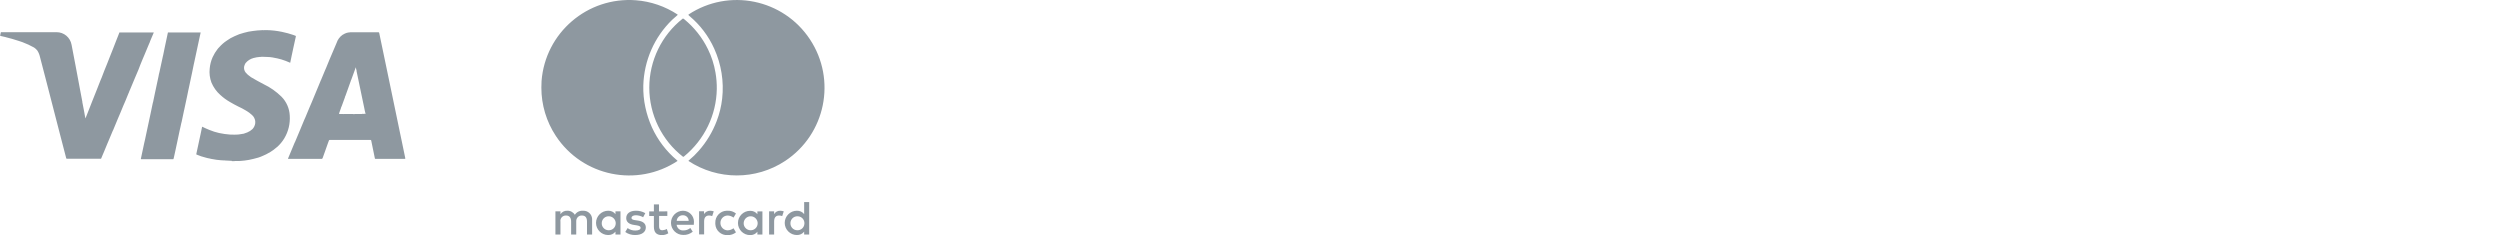 <?xml version="1.0" encoding="UTF-8"?>
<svg xmlns="http://www.w3.org/2000/svg" xmlns:xlink="http://www.w3.org/1999/xlink" version="1.1" id="Capa_1" x="0px" y="0px" viewBox="0 0 288.16 27.09" style="enable-background:new 0 0 288.16 27.09;" xml:space="preserve">
<style type="text/css">
	.st0{fill:#8E98A0;}
</style>
<path class="st0" d="M69.36,25.69c-0.03,0.45,0.32,0.83,0.76,0.85c0.45,0.03,0.83-0.31,0.85-0.76c0.03-0.44-0.32-0.83-0.76-0.85  h-0.02C69.75,24.91,69.38,25.25,69.36,25.69z M71.52,24.36v2.67h-0.58V26.7c-0.2,0.26-0.51,0.4-0.84,0.39c-0.77,0-1.4-0.63-1.4-1.4  s0.63-1.4,1.4-1.4c0.33-0.01,0.64,0.13,0.84,0.39v-0.32H71.52z M91.11,25.69c-0.03,0.45,0.31,0.83,0.76,0.85  c0.45,0.03,0.83-0.31,0.85-0.76c0.03-0.45-0.31-0.83-0.76-0.85h-0.02C91.5,24.91,91.13,25.25,91.11,25.69z M93.27,23.29v3.74h-0.58  V26.7c-0.2,0.26-0.51,0.4-0.84,0.39c-0.77,0-1.4-0.63-1.4-1.4s0.63-1.4,1.4-1.4c0.33-0.01,0.64,0.13,0.84,0.39v-1.39H93.27z   M78.71,24.81c-0.37-0.01-0.69,0.27-0.71,0.65h1.38C79.38,25.09,79.08,24.8,78.71,24.81z M78.72,24.29c0.71,0,1.28,0.58,1.27,1.29  c0,0.04,0,0.08-0.01,0.11c0,0.08-0.01,0.15-0.01,0.22h-1.98c0.05,0.4,0.4,0.69,0.8,0.65c0.28,0,0.56-0.1,0.78-0.28l0.28,0.43  c-0.31,0.25-0.7,0.39-1.09,0.37c-0.77,0.01-1.41-0.61-1.42-1.38C77.33,24.94,77.95,24.3,78.72,24.29L78.72,24.29z M85.72,25.69  c-0.03,0.44,0.32,0.83,0.76,0.85c0.44,0.03,0.83-0.31,0.85-0.76c0.03-0.44-0.32-0.83-0.76-0.85h-0.02  C86.12,24.91,85.75,25.25,85.72,25.69z M87.88,24.36v2.67H87.3v-0.32c-0.2,0.26-0.51,0.4-0.84,0.39c-0.77,0-1.4-0.63-1.4-1.4  s0.63-1.4,1.4-1.4c0.33-0.01,0.64,0.13,0.84,0.39v-0.32h0.58V24.36z M82.45,25.69c-0.03-0.74,0.55-1.37,1.29-1.4h0.13  c0.35-0.02,0.69,0.1,0.96,0.32l-0.28,0.47c-0.2-0.15-0.45-0.24-0.7-0.24c-0.47,0.02-0.84,0.42-0.81,0.9  c0.02,0.44,0.37,0.79,0.81,0.81c0.25,0,0.5-0.09,0.7-0.24l0.28,0.47c-0.27,0.22-0.61,0.33-0.96,0.32c-0.74,0.04-1.38-0.52-1.42-1.27  C82.45,25.83,82.45,25.69,82.45,25.69z M89.93,24.29c0.14,0,0.28,0.03,0.41,0.07l-0.18,0.55c-0.12-0.05-0.24-0.07-0.36-0.07  c-0.38,0-0.57,0.24-0.57,0.69v1.5h-0.58v-2.67h0.58v0.32C89.37,24.43,89.64,24.28,89.93,24.29z M74.38,24.57l-0.25,0.47  c-0.25-0.15-0.54-0.22-0.83-0.23c-0.32,0-0.51,0.12-0.51,0.31c0,0.18,0.2,0.23,0.45,0.26l0.27,0.04c0.58,0.08,0.93,0.33,0.93,0.8  c0,0.51-0.45,0.87-1.22,0.87c-0.41,0.01-0.82-0.11-1.15-0.35l0.27-0.45c0.26,0.19,0.57,0.29,0.89,0.28c0.4,0,0.61-0.12,0.61-0.32  c0-0.15-0.15-0.23-0.47-0.28l-0.27-0.04c-0.6-0.08-0.92-0.35-0.92-0.79c0-0.53,0.43-0.85,1.11-0.85  C73.68,24.28,74.05,24.38,74.38,24.57z M81.86,24.29c0.14,0,0.28,0.03,0.41,0.07l-0.18,0.55c-0.12-0.05-0.24-0.07-0.36-0.07  c-0.38,0-0.57,0.24-0.57,0.69v1.49h-0.58v-2.67h0.57v0.32C81.31,24.43,81.58,24.28,81.86,24.29L81.86,24.29z M76.92,24.36v0.53  h-0.95v1.2c0,0.27,0.09,0.45,0.38,0.45c0.18-0.01,0.36-0.06,0.51-0.15l0.17,0.5c-0.22,0.14-0.47,0.21-0.73,0.21  c-0.69,0-0.93-0.37-0.93-0.99V24.9h-0.54v-0.53h0.54v-0.81h0.59v0.81L76.92,24.36L76.92,24.36z M68.25,27.03h-0.59v-1.49  c0-0.45-0.19-0.7-0.58-0.7c-0.35-0.02-0.64,0.25-0.66,0.6v1.59h-0.59v-1.49c0-0.45-0.2-0.7-0.58-0.7c-0.34-0.02-0.64,0.24-0.66,0.59  c0,0.04,0,0.08,0.01,0.12v1.48h-0.58v-2.67h0.58v0.33c0.17-0.26,0.47-0.42,0.78-0.4c0.36-0.02,0.7,0.17,0.88,0.47  c0.2-0.32,0.56-0.5,0.94-0.47c0.55-0.03,1.02,0.39,1.05,0.93V27.03z M79.45,1.83c-0.08-0.06-0.11-0.11-0.1-0.15  c4.66-3.08,10.93-1.8,14.01,2.86s1.8,10.93-2.86,14.01c-3.38,2.23-7.77,2.23-11.15,0c0.02-0.04,0.05-0.07,0.09-0.1  c0.39-0.32,0.76-0.68,1.09-1.06c0.9-1.01,1.6-2.18,2.08-3.44c0.32-0.83,0.53-1.7,0.63-2.59c0.22-1.96-0.1-3.94-0.91-5.74  C81.67,4.15,80.69,2.86,79.45,1.83L79.45,1.83z M74.84,10.1c0-3.1,1.42-6.04,3.86-7.96c0.06,0,0.12,0.02,0.16,0.07  c1.15,0.94,2.09,2.12,2.74,3.46c0.42,0.85,0.71,1.76,0.87,2.7c0.11,0.63,0.16,1.26,0.15,1.9c-0.05,3-1.43,5.83-3.75,7.74  c-0.04,0.04-0.08,0.06-0.13,0.07C76.27,16.16,74.84,13.21,74.84,10.1z M62.42,9.36c0.42-5.58,5.29-9.75,10.87-9.33  c1.72,0.13,3.38,0.7,4.82,1.65c0.01,0.04-0.03,0.08-0.1,0.13c-0.18,0.15-0.36,0.31-0.53,0.47c-2.06,1.99-3.25,4.71-3.33,7.58  c-0.02,0.85,0.06,1.69,0.24,2.52c0.17,0.79,0.42,1.55,0.75,2.29c0.67,1.47,1.66,2.77,2.89,3.8c0.03,0.02,0.05,0.05,0.07,0.08  c-4.67,3.08-10.95,1.79-14.03-2.88c-1.09-1.65-1.67-3.58-1.67-5.56c0-0.23,0.01-0.46,0.02-0.69L62.42,9.36L62.42,9.36z M41.77,13.14  h-0.84c-0.03,0-0.07,0-0.1,0.01c-0.01,0-0.02,0.01-0.02,0.02c-0.03-0.02-0.07-0.03-0.11-0.03h-0.98c-0.04-0.01-0.07,0-0.1,0.02  l-0.01-0.01c-0.03-0.01-0.07-0.02-0.1-0.01h-0.36c-0.08,0-0.09-0.01-0.06-0.09c0.08-0.21,0.15-0.41,0.22-0.62  c0.01-0.03,0.02-0.06,0.02-0.09v-0.01c0.03-0.02,0.04-0.05,0.05-0.08c0.12-0.34,0.25-0.69,0.38-1.04c0.01-0.03,0.02-0.05,0-0.08  c0.03,0,0.04-0.03,0.05-0.06c0.21-0.58,0.43-1.17,0.63-1.76c0.01-0.02,0.02-0.05,0.01-0.08c0.04-0.01,0.04-0.04,0.05-0.07  c0.17-0.46,0.33-0.91,0.5-1.37c0.01-0.02,0.01-0.03,0.01-0.05c0.01,0.02,0.01,0.04,0.01,0.05c0.02,0.11,0.04,0.23,0.08,0.34v0.01  c-0.01,0.02-0.01,0.05,0,0.07c0.01,0.06,0.02,0.13,0.04,0.19l0.84,4.02c0.05,0.24,0.09,0.48,0.16,0.72h0.01  c-0.07-0.04-0.16-0.04-0.24,0c-0.01-0.01-0.02-0.01-0.03-0.02c-0.03-0.01-0.07-0.01-0.1-0.01 M46.72,18.26  c-0.14-0.64-0.27-1.28-0.4-1.93c-0.1-0.46-0.19-0.92-0.29-1.38v-0.01l-1.24-5.96c-0.36-1.73-0.72-3.45-1.08-5.18  c-0.01-0.06-0.03-0.08-0.09-0.08h-3.15c-0.05-0.01-0.1,0-0.15,0.01c-0.27,0.01-0.53,0.1-0.75,0.24C39.54,3.98,39.52,4,39.49,4.01  c-0.33,0.23-0.57,0.56-0.69,0.93l-0.74,1.74l-0.09,0.21l-0.38,0.93c-0.05,0.11-0.09,0.21-0.14,0.32l-0.46,1.11  c-0.03,0.04-0.05,0.08-0.06,0.13l-0.54,1.3c-0.02,0.06-0.05,0.11-0.07,0.17l-0.39,0.94c-0.08,0.19-0.17,0.39-0.25,0.58l-0.5,1.2  c-0.04,0.08-0.07,0.16-0.11,0.24l-0.48,1.16c-0.21,0.48-0.41,0.95-0.6,1.43l-0.02,0.02l-0.75,1.8c-0.02,0.03-0.03,0.06-0.03,0.09  h3.85c0.08,0.02,0.12-0.02,0.15-0.1c0.09-0.26,0.19-0.52,0.28-0.78c0.1-0.28,0.2-0.56,0.3-0.85c0.05-0.13,0.1-0.25,0.14-0.38  c0.01-0.05,0.06-0.08,0.11-0.07h0.43c0.37,0.01,0.75,0.01,1.12,0c0.39,0.01,0.77,0.01,1.16,0c0.4,0.01,0.79,0.01,1.19,0  c0.26,0,0.52,0.01,0.77,0c0.07,0,0.09,0.02,0.1,0.08c0.14,0.68,0.28,1.36,0.42,2.05c0.01,0.04,0.02,0.05,0.06,0.05h3.39  c0.06,0,0.06-0.02,0.05-0.07 M16.44,6.82c0.08-0.18,0.15-0.36,0.23-0.54c0.12-0.3,0.24-0.59,0.37-0.89  c0.06-0.12,0.11-0.25,0.16-0.38c0.05-0.09,0.08-0.18,0.11-0.28l0.42-0.99h-3.9c-0.02,0-0.05-0.01-0.07,0.01l-0.13,0.34  c-0.08,0.21-0.17,0.42-0.25,0.63c-0.12,0.3-0.23,0.6-0.35,0.9c-0.12,0.31-0.25,0.62-0.37,0.93l-0.33,0.84  c-0.21,0.51-0.42,1.03-0.61,1.55c-0.05,0.11-0.09,0.22-0.14,0.33l-0.42,1.07l-0.59,1.48c-0.03,0.06-0.05,0.12-0.07,0.18l-0.51,1.3  l-0.14,0.34c-0.01-0.02-0.01-0.04-0.02-0.06c-0.06-0.33-0.12-0.65-0.18-0.98c-0.05-0.27-0.11-0.55-0.16-0.82v-0.06l-0.22-1.16  c-0.19-1-0.37-1.99-0.56-2.99c-0.15-0.8-0.3-1.61-0.46-2.41C8.1,4.32,7.37,3.7,6.51,3.71H0.17c-0.02,0-0.05-0.02-0.07,0.01  C0.07,3.84,0.05,3.96,0.02,4.08c0,0.03,0,0.05,0.03,0.06l0.61,0.14c0.01,0,0.01,0.01,0.02,0.01c0.49,0.12,0.98,0.26,1.46,0.42  l0.45,0.15C3.05,5.03,3.5,5.24,3.93,5.48C4.07,5.58,4.2,5.69,4.3,5.82C4.45,6.05,4.55,6.3,4.61,6.57c0.23,0.87,0.45,1.74,0.68,2.61  l1.55,6.01c0.26,1.01,0.52,2.03,0.79,3.04c0,0.04,0.04,0.07,0.08,0.07h3.89c0.03,0,0.05,0,0.06-0.03l0.15-0.36  c0.07-0.16,0.14-0.31,0.2-0.47c0.13-0.32,0.27-0.64,0.4-0.97c0.01-0.01,0.02-0.03,0.02-0.04L13,15.07c0.01-0.03,0.03-0.05,0.04-0.07  l0.55-1.33l0.27-0.63c0.12-0.28,0.24-0.57,0.35-0.85c0.08-0.18,0.16-0.37,0.24-0.55c0.13-0.31,0.26-0.62,0.38-0.93  c0.03-0.04,0.04-0.08,0.05-0.12l0.06-0.15l0.03-0.06l0.59-1.41c0.13-0.31,0.27-0.62,0.4-0.94C16.09,7.66,16.27,7.24,16.44,6.82   M23.13,3.74h-3.72c-0.02,0-0.06-0.02-0.06,0.03L19.3,4c0,0.02-0.01,0.03-0.01,0.05c-0.11,0.52-0.22,1.03-0.33,1.55  c-0.05,0.26-0.11,0.52-0.16,0.79c0,0-0.01,0.01-0.01,0.02c-0.11,0.49-0.21,0.99-0.32,1.48c-0.04,0.14-0.06,0.28-0.09,0.42  c-0.05,0.16-0.08,0.33-0.11,0.5l-0.31,1.45l-0.09,0.42l-0.23,1.11c-0.01,0.01-0.01,0.03-0.02,0.04l-0.27,1.29l-0.22,1.03  c-0.04,0.19-0.08,0.37-0.12,0.56l-0.3,1.41c-0.03,0.11-0.05,0.23-0.08,0.34l-0.39,1.83c-0.01,0.03-0.02,0.06,0.04,0.06h3.67  c0.03,0,0.05-0.01,0.05-0.04c0.01-0.06,0.03-0.12,0.05-0.19l0.21-0.96l0.12-0.57c0.01-0.01,0.01-0.02,0.01-0.04l0.31-1.47l0.1-0.44  l0.09-0.42c0.02-0.06,0.03-0.12,0.05-0.19l0.28-1.33c0-0.01,0.01-0.02,0.01-0.03c0.11-0.53,0.23-1.06,0.34-1.59  c0.05-0.25,0.1-0.49,0.15-0.74c0.01-0.01,0.01-0.02,0.01-0.03l0.42-1.98c0.07-0.32,0.14-0.65,0.2-0.98c0-0.01,0.01-0.02,0.01-0.03  c0.2-0.93,0.4-1.87,0.6-2.8C23.01,4.27,23.07,4.01,23.13,3.74 M34,4.1c-0.07-0.02-0.15-0.05-0.22-0.08  c-0.39-0.14-0.8-0.24-1.21-0.33c-0.03-0.01-0.05-0.02-0.08-0.02c-0.59-0.12-1.18-0.19-1.78-0.2l-0.39,0.01V3.47  c-0.22,0.01-0.43,0.02-0.65,0.04c-0.17,0.01-0.34,0.03-0.51,0.06c-0.35,0.04-0.7,0.11-1.04,0.21C27.75,3.87,27.39,4,27.04,4.17  c-0.32,0.14-0.63,0.31-0.91,0.52c-0.32,0.21-0.61,0.47-0.86,0.75c-0.08,0.07-0.14,0.15-0.21,0.24c-0.21,0.27-0.39,0.56-0.53,0.87  L24.5,6.61c-0.18,0.41-0.29,0.85-0.33,1.3c-0.06,0.54,0.01,1.09,0.2,1.6c0.23,0.55,0.58,1.04,1.03,1.44  c0.33,0.3,0.69,0.57,1.08,0.79c0.01,0.01,0.03,0.02,0.05,0.03c0.3,0.18,0.62,0.35,0.94,0.51c0.14,0.07,0.29,0.14,0.43,0.21  c0.15,0.09,0.3,0.17,0.46,0.26c0.25,0.14,0.47,0.31,0.68,0.5c0.21,0.18,0.34,0.43,0.38,0.71v0.24c-0.03,0.25-0.14,0.48-0.31,0.67  c-0.18,0.17-0.38,0.3-0.6,0.39c-0.14,0.06-0.28,0.1-0.42,0.15c-0.37,0.08-0.75,0.12-1.13,0.11l-0.46-0.01  c-0.42-0.03-0.84-0.09-1.25-0.18c-0.19-0.05-0.37-0.1-0.56-0.15l-0.57-0.21c-0.26-0.1-0.51-0.22-0.76-0.34  c-0.02-0.01-0.06-0.05-0.07,0.01l-0.18,0.87c-0.01,0.01-0.01,0.02-0.01,0.04c-0.16,0.73-0.31,1.46-0.47,2.19  c-0.01,0.03,0,0.07,0.03,0.08h0.01c0.34,0.15,0.69,0.26,1.05,0.35c0.15,0.04,0.29,0.08,0.44,0.1c0.11,0.03,0.23,0.06,0.34,0.07  c0.28,0.06,0.57,0.1,0.86,0.12c0.03,0.01,0.06,0,0.09,0.01h0.07c0.02,0.01,0.04,0.01,0.07,0.01h0.09c0.03,0.02,0.07,0,0.1,0.01h0.12  c0.02,0.01,0.04,0.01,0.06,0.01l0.76,0.04v0.03h0.33v-0.01h0.03c0.06,0.01,0.13,0.01,0.19,0h0.23c0.05,0.01,0.09,0,0.14-0.01h0.06  c0.33-0.02,0.66-0.06,0.99-0.12c0.18-0.03,0.36-0.07,0.54-0.12c0.37-0.08,0.73-0.19,1.07-0.35c0.25-0.1,0.49-0.22,0.72-0.36  c0.03,0,0.05-0.02,0.07-0.03c0.3-0.18,0.58-0.39,0.84-0.62c0.01,0,0.01-0.01,0.02-0.01c0.31-0.28,0.58-0.6,0.8-0.96  c0.01-0.02,0.02-0.03,0.03-0.05c0.47-0.79,0.68-1.7,0.62-2.61c-0.04-0.82-0.38-1.59-0.95-2.17c-0.6-0.59-1.29-1.08-2.05-1.44  c-0.49-0.27-1-0.52-1.48-0.82c-0.02-0.02-0.04-0.03-0.06-0.05c-0.21-0.13-0.39-0.3-0.55-0.49c-0.15-0.19-0.21-0.44-0.17-0.68  c0.03-0.14,0.09-0.27,0.16-0.39c0.24-0.29,0.55-0.49,0.91-0.59c0.25-0.07,0.5-0.11,0.75-0.13h0.09c0.02,0,0.04,0,0.07-0.01h0.24  l0.56,0.02c0.03,0.01,0.06,0,0.09,0.01h0.08c0.03,0.01,0.06,0,0.09,0.01c0.1,0.02,0.19,0.03,0.29,0.04c0.01,0,0.02,0.01,0.03,0.01  c0.31,0.05,0.62,0.12,0.93,0.21c0.33,0.1,0.65,0.22,0.96,0.36c0.02,0.01,0.06,0.05,0.07-0.01l0.17-0.83  c0.01-0.01,0.01-0.02,0.01-0.04c0.06-0.27,0.11-0.53,0.17-0.8C33.9,5.09,34,4.65,34.1,4.21c0.01-0.05,0-0.08-0.05-0.09"></path>
</svg>
